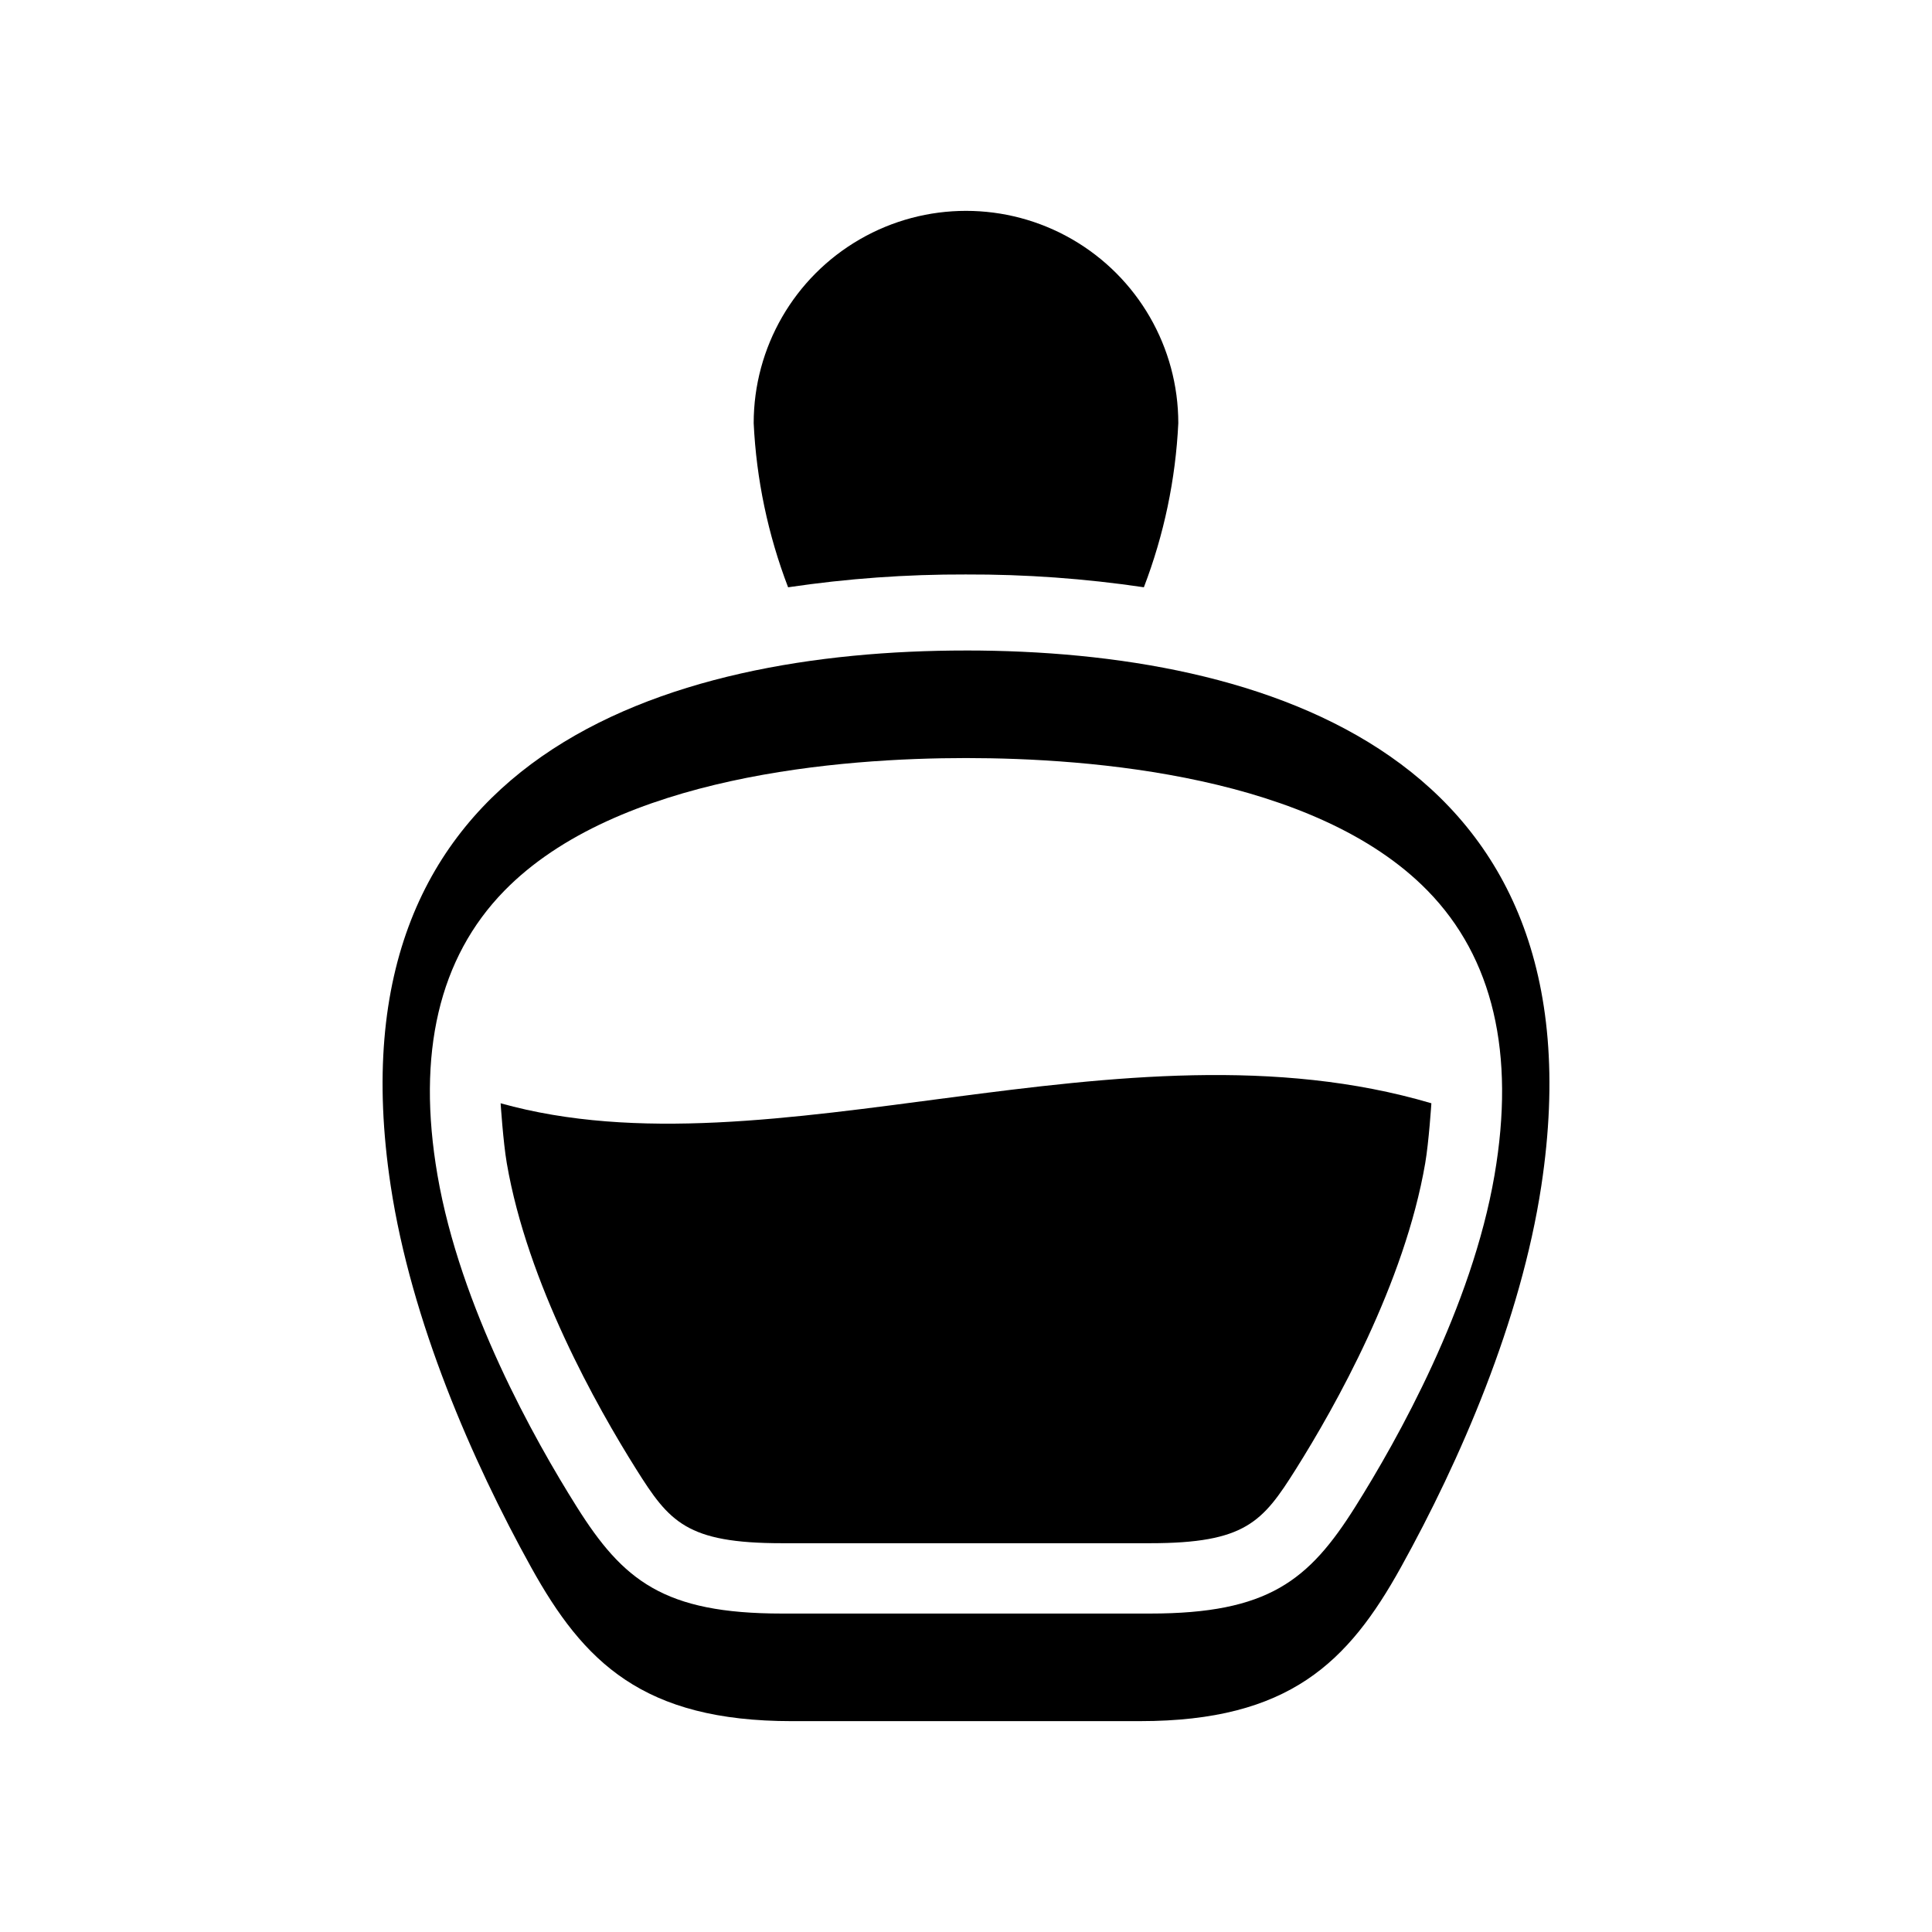 <?xml version="1.0" encoding="UTF-8"?>
<!-- Uploaded to: ICON Repo, www.svgrepo.com, Generator: ICON Repo Mixer Tools -->
<svg fill="#000000" width="800px" height="800px" version="1.1" viewBox="144 144 512 512" xmlns="http://www.w3.org/2000/svg">
 <g>
  <path d="m400 316.39c-79.16 0-169.79 27.562-152.46 141.86 5.438 35.898 21.578 72.887 37.207 101.09 13.938 25.145 29.613 40.781 69.109 40.781l92.297-0.004c39.496 0 55.172-15.633 69.109-40.781 15.629-28.195 31.77-65.188 37.207-101.09 17.316-114.3-73.305-141.86-152.46-141.86zm140.06 139.05c-6.004 34.953-25.688 70.051-36.887 87.859-12.312 19.574-23.086 28.309-54.406 28.309h-97.535c-31.32 0-42.094-8.734-54.398-28.309-11.199-17.805-30.879-52.887-36.895-87.863-5.555-32.277 0.395-57.621 17.672-75.328 29.895-30.641 89.512-35.215 122.39-35.215s92.5 4.574 122.39 35.215c17.273 17.707 23.223 43.051 17.668 75.332z"/>
  <path d="m276.67 436.38s0.668 10.258 1.637 15.898c5.473 31.805 23.844 64.465 34.309 81.105 8.758 13.934 13.32 19.586 38.617 19.586h97.535c25.297 0 29.859-5.656 38.629-19.594 10.461-16.629 28.832-49.281 34.297-81.094 0.969-5.641 1.637-15.902 1.637-15.902-82.32-24.309-174.69 20.152-246.66 0z"/>
  <path d="m400 296.24c15.773-0.055 31.531 1.082 47.137 3.394 5.336-13.918 8.414-28.598 9.125-43.488 0-20.102-10.723-38.676-28.129-48.727-17.41-10.051-38.859-10.051-56.266 0-17.41 10.051-28.133 28.625-28.133 48.727 0.707 14.891 3.789 29.57 9.121 43.492 15.605-2.316 31.367-3.453 47.145-3.398z"/>
 </g>
</svg>